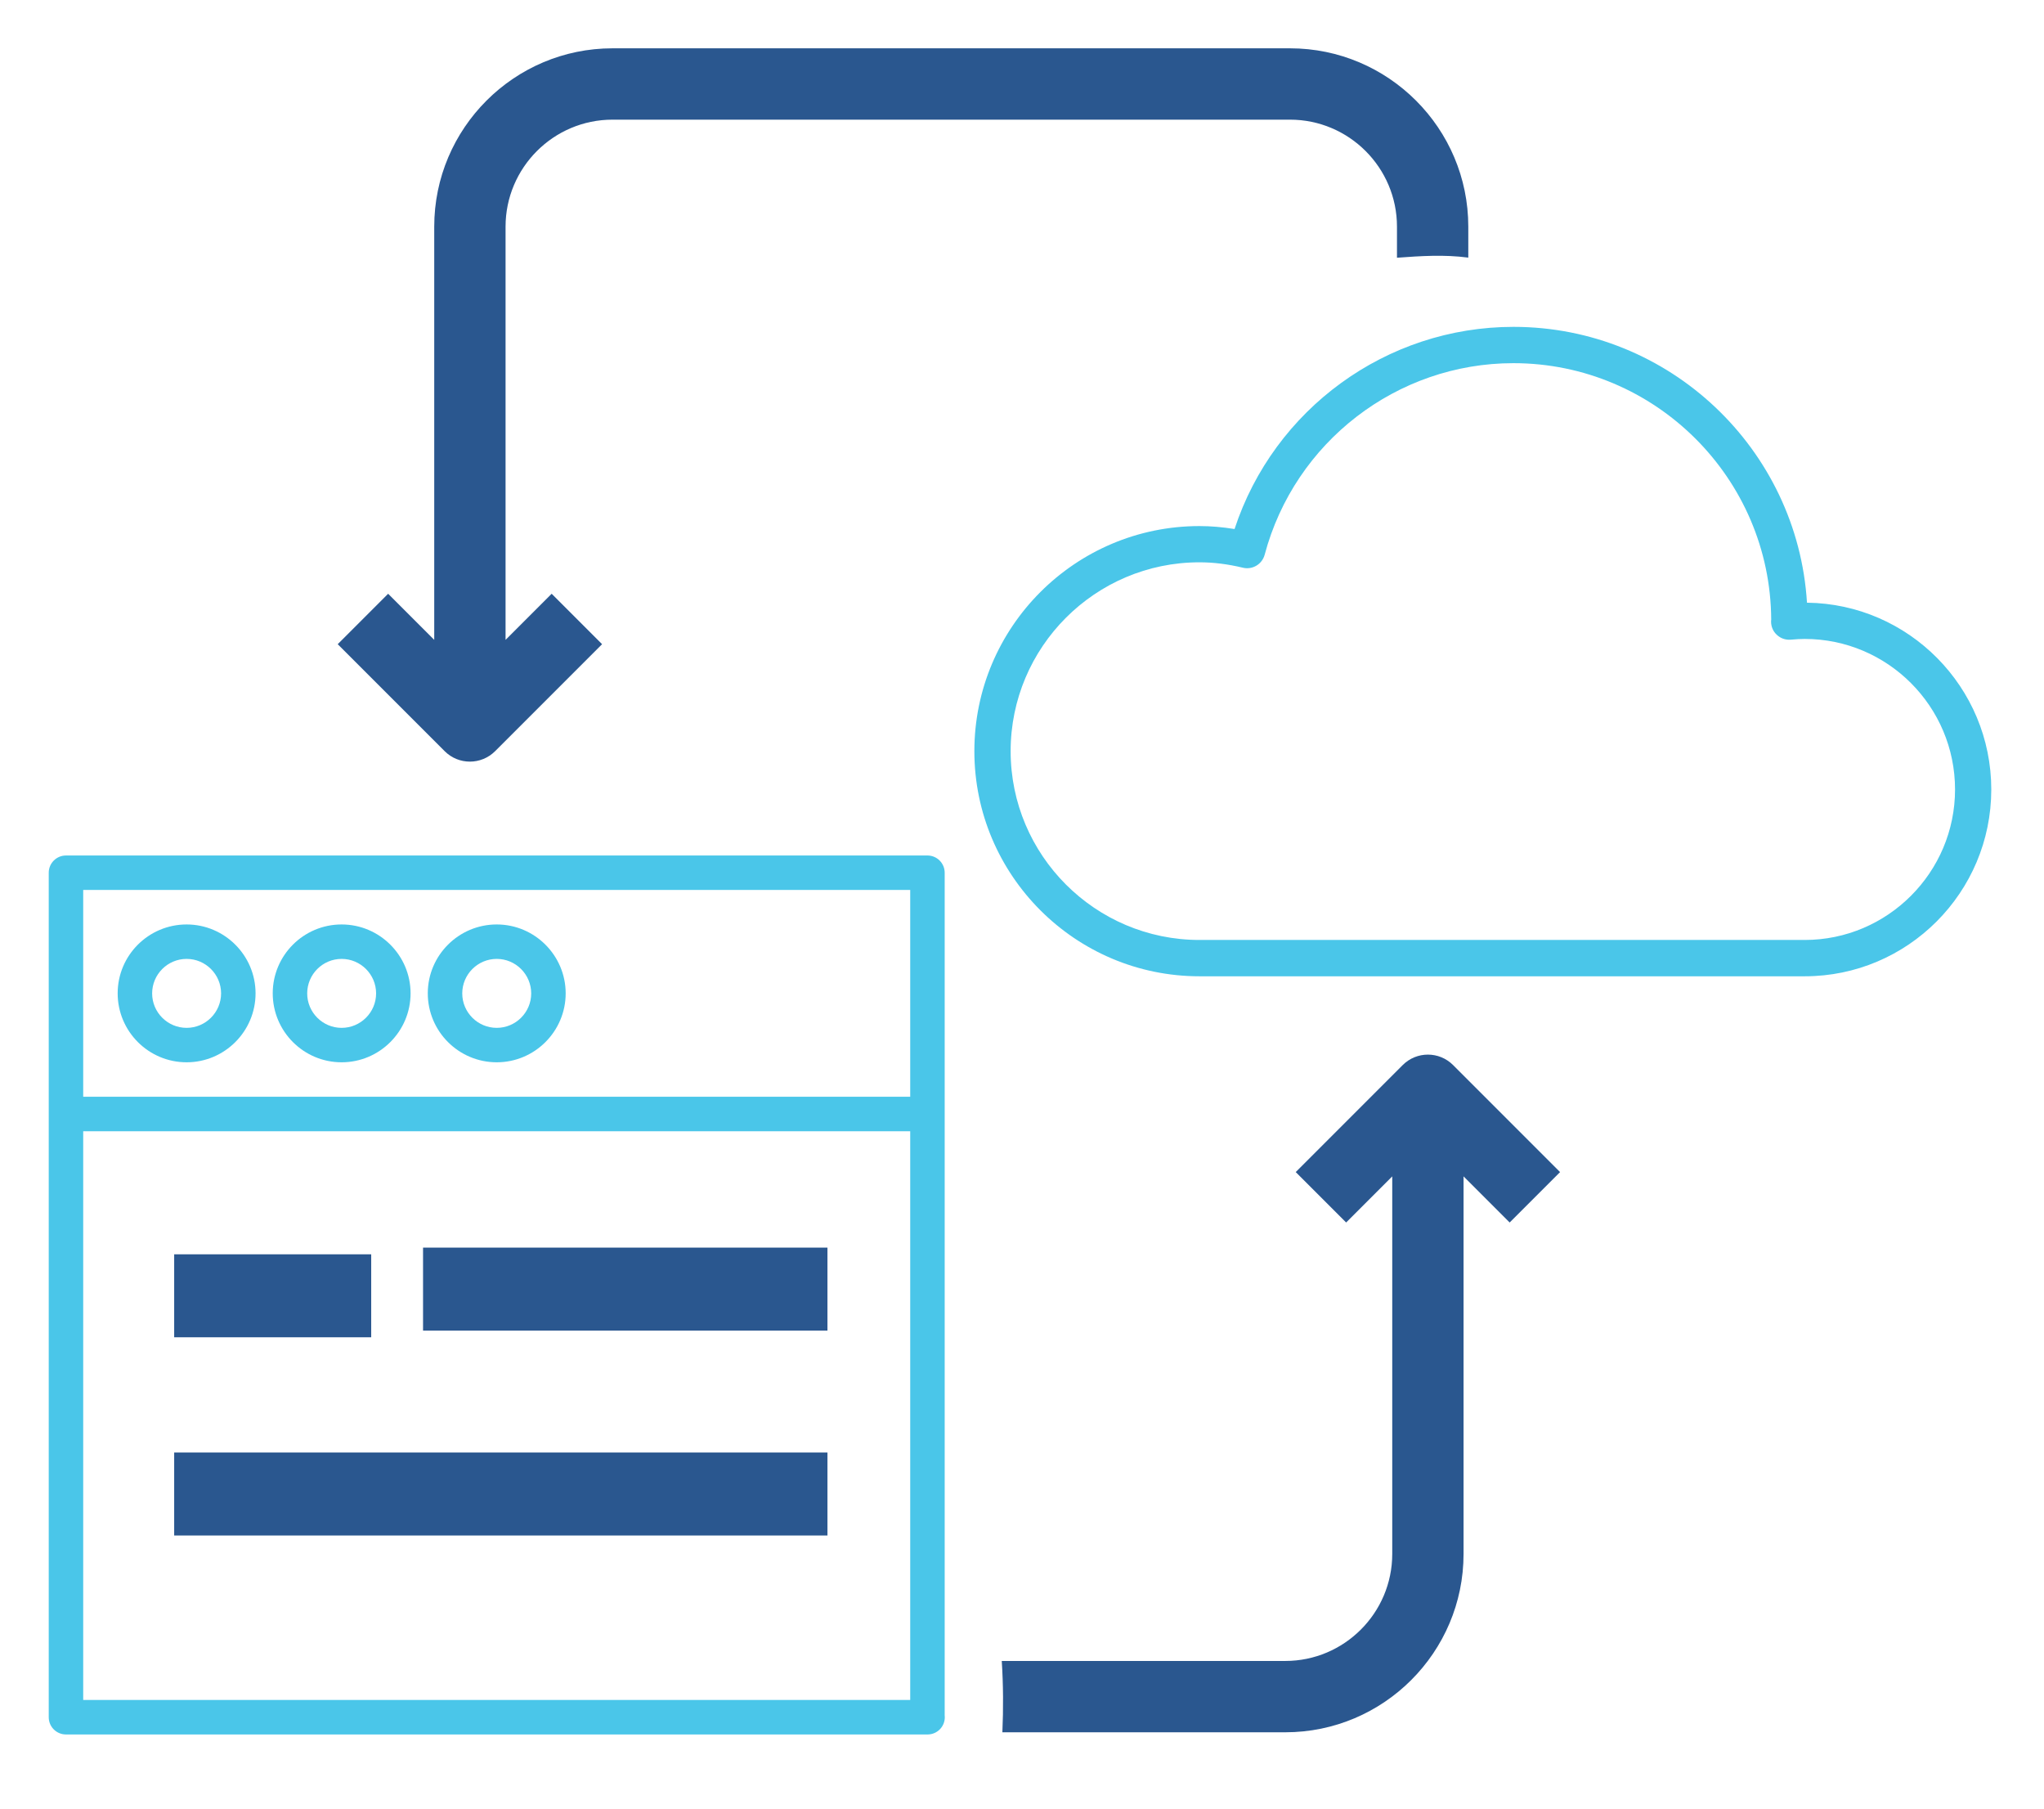 <?xml version="1.0" encoding="utf-8"?>
<!-- Generator: Adobe Illustrator 16.0.0, SVG Export Plug-In . SVG Version: 6.00 Build 0)  -->
<!DOCTYPE svg PUBLIC "-//W3C//DTD SVG 1.1//EN" "http://www.w3.org/Graphics/SVG/1.1/DTD/svg11.dtd">
<svg version="1.1" id="Layer_1" xmlns="http://www.w3.org/2000/svg" xmlns:xlink="http://www.w3.org/1999/xlink" x="0px" y="0px"
	 width="318.667px" height="282px" viewBox="0 0 318.667 282" enable-background="new 0 0 318.667 282" xml:space="preserve">
<path display="none" fill="#687F82" d="M443.613,444.021c-1.188,0-2.148,0.961-2.148,2.148v107.658c0,1.189,0.961,2.148,2.148,2.148
	h54.689V444.021H443.613z M467.808,551.684h-22.049V528.49h22.049V551.684z M467.808,524.195h-22.049v-23.191h22.049V524.195z
	 M467.808,496.707h-22.049v-23.191h22.049V496.707z M467.808,469.219h-22.049v-20.902h22.049V469.219z M496.441,551.684h-24.338
	V528.49h24.338V551.684z M496.441,524.195h-24.338v-23.191h24.338V524.195z M496.441,496.707h-24.338v-23.191h24.338V496.707z
	 M472.103,469.219v-20.902h24.338v20.902H472.103z"/>
<g>
	<path fill="#4AC6E9" d="M281.358,152.167h-94.356c-19.351,0-35.095-15.739-35.095-35.087c0-19.35,15.746-35.084,35.095-35.084
		c1.769,0,3.599,0.159,5.468,0.461c6.139-18.679,23.655-31.511,43.485-31.511c24.323,0,44.281,19.038,45.76,42.992
		c15.875,0.184,28.732,13.175,28.732,29.115C310.447,139.105,297.414,152.167,281.358,152.167z M187.001,87.643
		c-16.244,0-29.439,13.209-29.439,29.437c0,16.217,13.195,29.426,29.439,29.426h94.355c12.924,0,23.443-10.533,23.443-23.453
		c0-12.946-10.518-23.466-23.443-23.466c-0.63,0-1.313,0.039-2.171,0.114c-0.792,0.063-1.563-0.19-2.146-0.734
		c-0.596-0.528-0.922-1.286-0.922-2.079c0-0.09,0-0.184,0.022-0.284c-0.101-22.071-18.099-40-40.2-40
		c-18.15,0-34.088,12.277-38.773,29.858c-0.395,1.479-1.895,2.375-3.375,2.028C191.421,87.92,189.185,87.643,187.001,87.643z"/>
</g>
<g>
	<path fill="#4AC6E9" d="M29.094,144.089c-5.931,0-10.749,4.812-10.749,10.733c0,5.938,4.818,10.75,10.749,10.75
		c5.923,0,10.749-4.824,10.749-10.75C39.836,148.914,35.018,144.089,29.094,144.089z M29.094,160.205
		c-2.962,0-5.375-2.412-5.375-5.367c0-2.969,2.413-5.381,5.375-5.381c2.961,0,5.375,2.414,5.375,5.381
		C34.461,157.793,32.056,160.205,29.094,160.205z"/>
	<path fill="#4AC6E9" d="M53.261,144.089c-5.929,0-10.741,4.812-10.741,10.733c0,5.938,4.812,10.75,10.741,10.75
		c5.923,0,10.749-4.824,10.749-10.75C64.009,148.914,59.185,144.089,53.261,144.089z M53.261,160.205
		c-2.961,0-5.368-2.412-5.368-5.367c0-2.969,2.407-5.381,5.368-5.381c2.962,0,5.375,2.414,5.375,5.381
		C58.635,157.793,56.223,160.205,53.261,160.205z"/>
	<path fill="#4AC6E9" d="M77.442,144.089c-5.924,0-10.749,4.812-10.749,10.733c0,5.938,4.824,10.75,10.749,10.75
		c5.928,0,10.749-4.824,10.749-10.75C88.183,148.914,83.365,144.089,77.442,144.089z M77.442,160.205
		c-2.961,0-5.376-2.412-5.376-5.367c0-2.969,2.414-5.381,5.376-5.381c2.961,0,5.374,2.414,5.374,5.381
		C82.816,157.793,80.403,160.205,77.442,160.205z"/>
	<path fill="#4AC6E9" d="M144.608,264.963H12.972V176.32h128.933v90.898c0,1.479,1.208,2.693,2.691,2.693
		c1.483,0,2.684-1.217,2.684-2.693v-93.582V136.03c0-1.484-1.2-2.69-2.684-2.69H10.287c-1.483,0-2.689,1.2-2.689,2.69v37.607v94.014
		c0,1.49,1.206,2.688,2.689,2.688h134.321c1.49,0,2.689-1.198,2.689-2.688C147.298,266.16,146.098,264.963,144.608,264.963z
		 M12.972,138.708h128.933v32.237H12.972V138.708z"/>
</g>
<rect x="27.155" y="195.501" fill="#2A578F" width="30.717" height="12.933"/>
<rect x="65.955" y="194.457" fill="#2A578F" width="63.048" height="12.932"/>
<rect x="27.155" y="226.395" fill="#2A578F" width="101.849" height="12.933"/>
<path fill="#2A578F" d="M73.258,118.709c1.422,0,2.845-0.545,3.931-1.627l16.677-16.677l-7.861-7.861l-7.186,7.188V35.326
	c0-9.195,7.481-16.676,16.675-16.676h105.623c9.195,0,16.676,7.481,16.676,16.676v4.844c3.725-0.27,7.304-0.515,11.119-0.018v-4.826
	c0-15.326-12.469-27.796-27.795-27.796H95.494C80.168,7.53,67.699,20,67.699,35.326v64.406l-7.189-7.188l-7.859,7.861l16.677,16.677
	C70.411,118.165,71.833,118.709,73.258,118.709z"/>
<path fill="#2A578F" d="M226.544,166.006c-2.172-2.175-5.687-2.175-7.858,0l-16.675,16.678l7.857,7.858l7.188-7.188v58.849
	c0,9.196-7.483,16.679-16.677,16.679h-44.2c0.237,3.701,0.261,7.411,0.096,11.118h44.104c15.326,0,27.795-12.47,27.795-27.797
	v-58.849l7.188,7.188l7.86-7.858L226.544,166.006z"/>
</svg>
